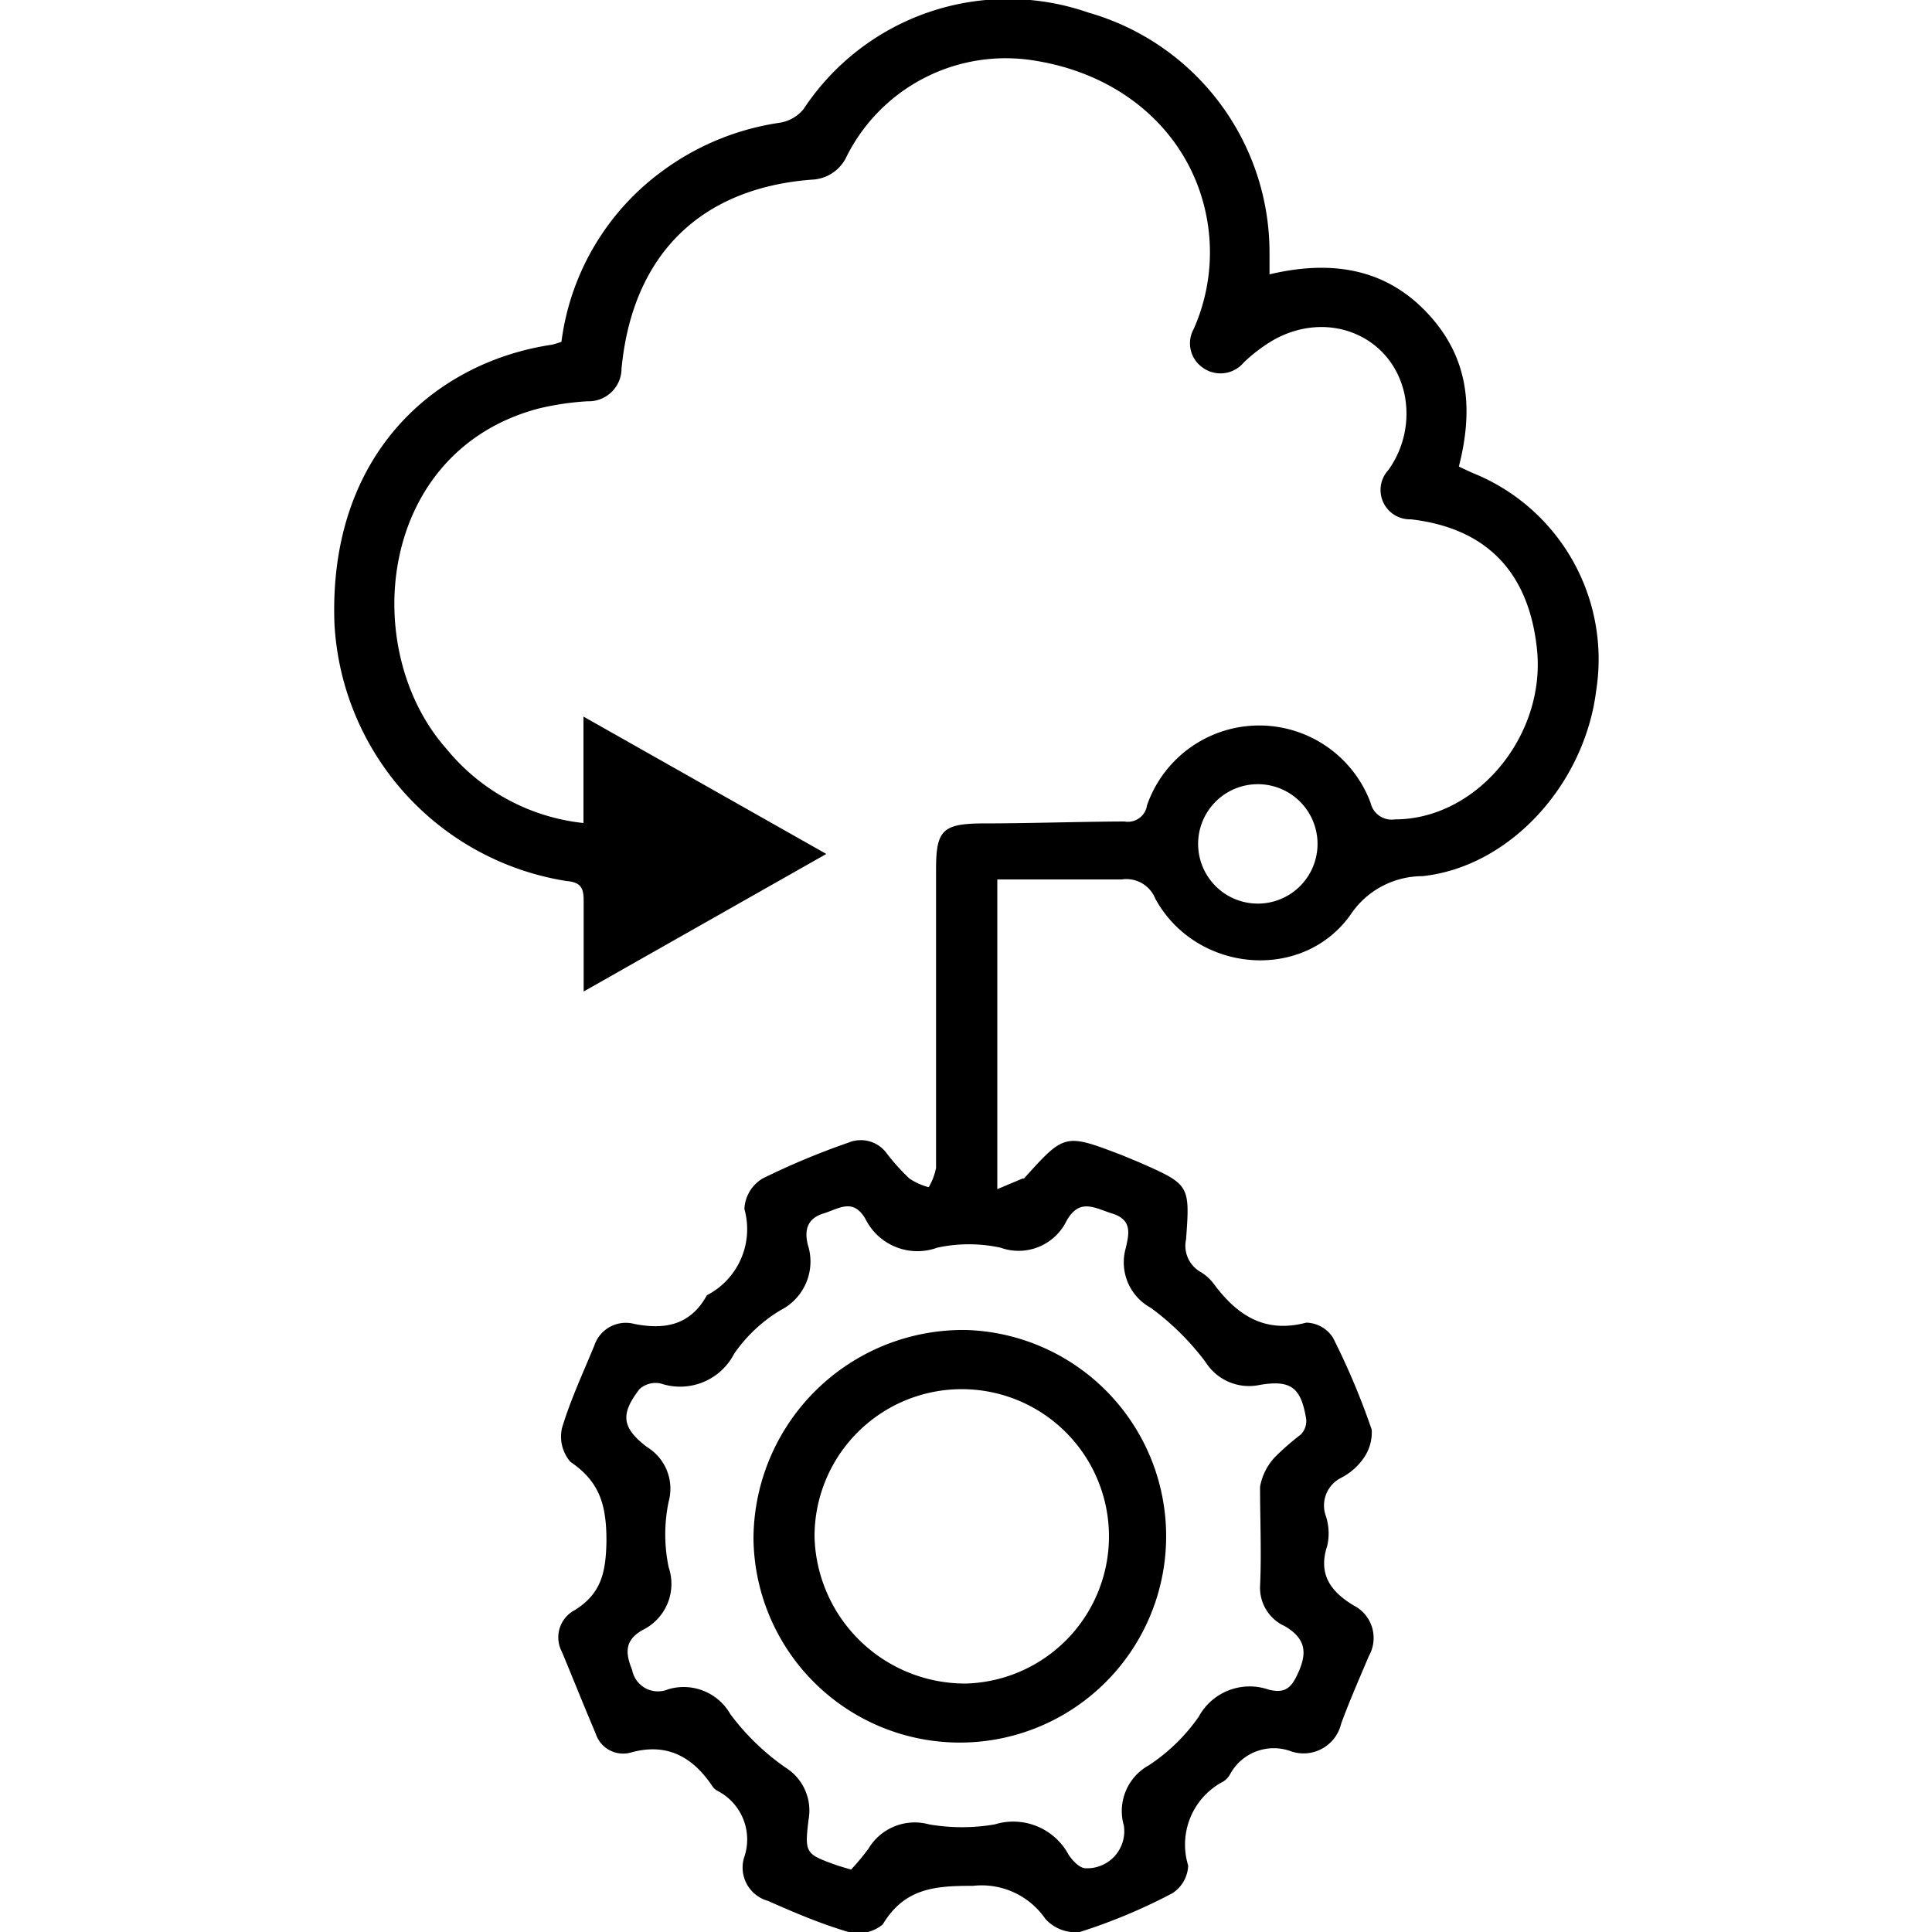 <svg id="Layer_1" data-name="Layer 1" xmlns="http://www.w3.org/2000/svg" width="100" height="100" fill="#000000" viewBox="0 0 100 100"><title>Cloud operation system</title><path d="M30.2,42.6V37.09L42.77,44.2,30.21,51.32c0-1.71,0-3.21,0-4.72,0-.67-.18-.94-.9-1a14.26,14.26,0,0,1-12-13.34C17,23.47,22.56,18.73,28.58,17.84a5,5,0,0,0,.48-.15,13,13,0,0,1,5.27-8.87,13.51,13.51,0,0,1,6.05-2.47,2,2,0,0,0,1.21-.7,12.67,12.67,0,0,1,14.74-5,12.92,12.92,0,0,1,9.38,12.47v1.08c3-.71,5.83-.41,8.07,1.9s2.51,5,1.73,8.05c.31.14.58.28.86.39a10.39,10.39,0,0,1,6.25,11.19c-.6,4.87-4.47,9.14-9,9.62a4.48,4.48,0,0,0-3.72,2c-2.49,3.5-8,3-10.1-.83a1.61,1.61,0,0,0-1.74-1c-2.12,0-4.24,0-6.44,0V61.55L52.93,61S53,61,53,61c2.11-2.34,2.11-2.34,5.07-1.21l.87.36c2.63,1.16,2.66,1.16,2.45,4a1.56,1.56,0,0,0,.74,1.68,2.35,2.35,0,0,1,.7.63c1.2,1.61,2.62,2.57,4.78,2a1.68,1.68,0,0,1,1.39.79A37.45,37.45,0,0,1,71,74a2.32,2.32,0,0,1-.49,1.57,3.18,3.18,0,0,1-1.07.91,1.6,1.6,0,0,0-.81,2A2.89,2.89,0,0,1,68.7,80c-.49,1.48.17,2.37,1.35,3.09a1.89,1.89,0,0,1,.8,2.63c-.49,1.16-1,2.32-1.43,3.49a2,2,0,0,1-2.59,1.44,2.57,2.57,0,0,0-3.18,1.22,1.07,1.07,0,0,1-.33.34,3.68,3.68,0,0,0-1.82,4.35A1.78,1.78,0,0,1,60.67,98a29.22,29.22,0,0,1-4.78,2,2.09,2.09,0,0,1-1.79-.69,4,4,0,0,0-3.73-1.7c-1.95,0-3.54.1-4.68,2a2,2,0,0,1-1.77.39c-1.43-.42-2.79-1-4.17-1.61a1.79,1.79,0,0,1-1.24-2.23,2.83,2.83,0,0,0-1.38-3.47.74.74,0,0,1-.26-.24c-1-1.49-2.33-2.28-4.25-1.73a1.49,1.49,0,0,1-1.79-1c-.6-1.4-1.16-2.82-1.75-4.23a1.59,1.59,0,0,1,.67-2.15c1.37-.86,1.61-1.94,1.64-3.58,0-1.89-.36-3.07-1.87-4.1a2,2,0,0,1-.43-1.75c.44-1.46,1.09-2.85,1.67-4.26a1.72,1.72,0,0,1,2.09-1.12c1.54.3,2.85.07,3.7-1.42a.18.18,0,0,1,.08-.09,3.85,3.85,0,0,0,1.9-4.44A1.94,1.94,0,0,1,39.47,61a38.66,38.66,0,0,1,4.45-1.86,1.66,1.66,0,0,1,2,.59A11.29,11.29,0,0,0,47.07,61a3.33,3.33,0,0,0,1,.45,3.2,3.2,0,0,0,.38-1c0-5.15,0-10.31,0-15.46,0-2,.34-2.34,2.31-2.37,2.48,0,5-.09,7.44-.1a1,1,0,0,0,1.17-.84,6.15,6.15,0,0,1,11.57-.13,1.12,1.12,0,0,0,1.27.86c4.23,0,7.83-4.35,7.34-8.84-.43-4-2.65-6.24-6.52-6.69a1.52,1.52,0,0,1-1.17-2.55,5,5,0,0,0,.82-4c-.7-3-4-4.33-6.82-2.7a8.18,8.18,0,0,0-1.49,1.14,1.57,1.57,0,0,1-2.13.25,1.53,1.53,0,0,1-.45-2,9.78,9.78,0,0,0,.62-6c-.88-4.12-4.26-7.15-8.84-7.88A9.21,9.21,0,0,0,43.82,8.1,2.07,2.07,0,0,1,42,9.3c-5.79.45-9.27,3.93-9.83,9.78a1.7,1.7,0,0,1-1.76,1.69,14.39,14.39,0,0,0-2.55.38c-8.33,2.22-9.3,12.47-4.76,17.6A10.6,10.6,0,0,0,30.2,42.6ZM44.05,96.77a12.56,12.56,0,0,0,.9-1.08,2.79,2.79,0,0,1,3.14-1.26,10,10,0,0,0,3.4,0A3.25,3.25,0,0,1,55.31,96c.2.3.55.68.86.7a1.92,1.92,0,0,0,2-2.21,2.7,2.7,0,0,1,1.28-3.11,9.49,9.49,0,0,0,2.6-2.53,3,3,0,0,1,3.63-1.39c.73.17,1.1,0,1.45-.74.53-1.1.52-1.86-.61-2.54a2.18,2.18,0,0,1-1.3-2.06c.08-1.72,0-3.45,0-5.16A3,3,0,0,1,66,75.41a13.64,13.64,0,0,1,1.33-1.16,1,1,0,0,0,.28-.78c-.26-1.64-.78-2.06-2.39-1.79a2.66,2.66,0,0,1-2.82-1.18,13.51,13.51,0,0,0-2.84-2.81,2.68,2.68,0,0,1-1.29-3.09c.16-.72.36-1.46-.71-1.79-.89-.28-1.7-.83-2.37.41a2.76,2.76,0,0,1-3.4,1.36,7.72,7.72,0,0,0-3.28,0,3,3,0,0,1-3.7-1.46c-.64-1.14-1.38-.56-2.19-.31s-1,.82-.81,1.61a2.82,2.82,0,0,1-1.4,3.39A7.75,7.75,0,0,0,38,70.07a3.15,3.15,0,0,1-3.8,1.54,1.25,1.25,0,0,0-1.1.29c-1,1.3-.92,2,.39,3a2.52,2.52,0,0,1,1.12,2.82,8.29,8.29,0,0,0,0,3.4,2.66,2.66,0,0,1-1.37,3.26c-.91.53-.88,1.17-.52,2.06a1.36,1.36,0,0,0,1.86,1,2.78,2.78,0,0,1,3.22,1.28,12.34,12.34,0,0,0,2.86,2.77,2.62,2.62,0,0,1,1.19,2.7c-.21,1.76-.16,1.77,1.5,2.37Zm21-50a3.09,3.09,0,1,0,.11-6.18,3.09,3.09,0,1,0-.11,6.18Z"/><path d="M50,68.84A10.68,10.68,0,1,1,39,79.61,10.85,10.85,0,0,1,50,68.84Zm0,18.3a7.62,7.62,0,1,0-7.84-7.61A7.8,7.8,0,0,0,50,87.14Z"/></svg>